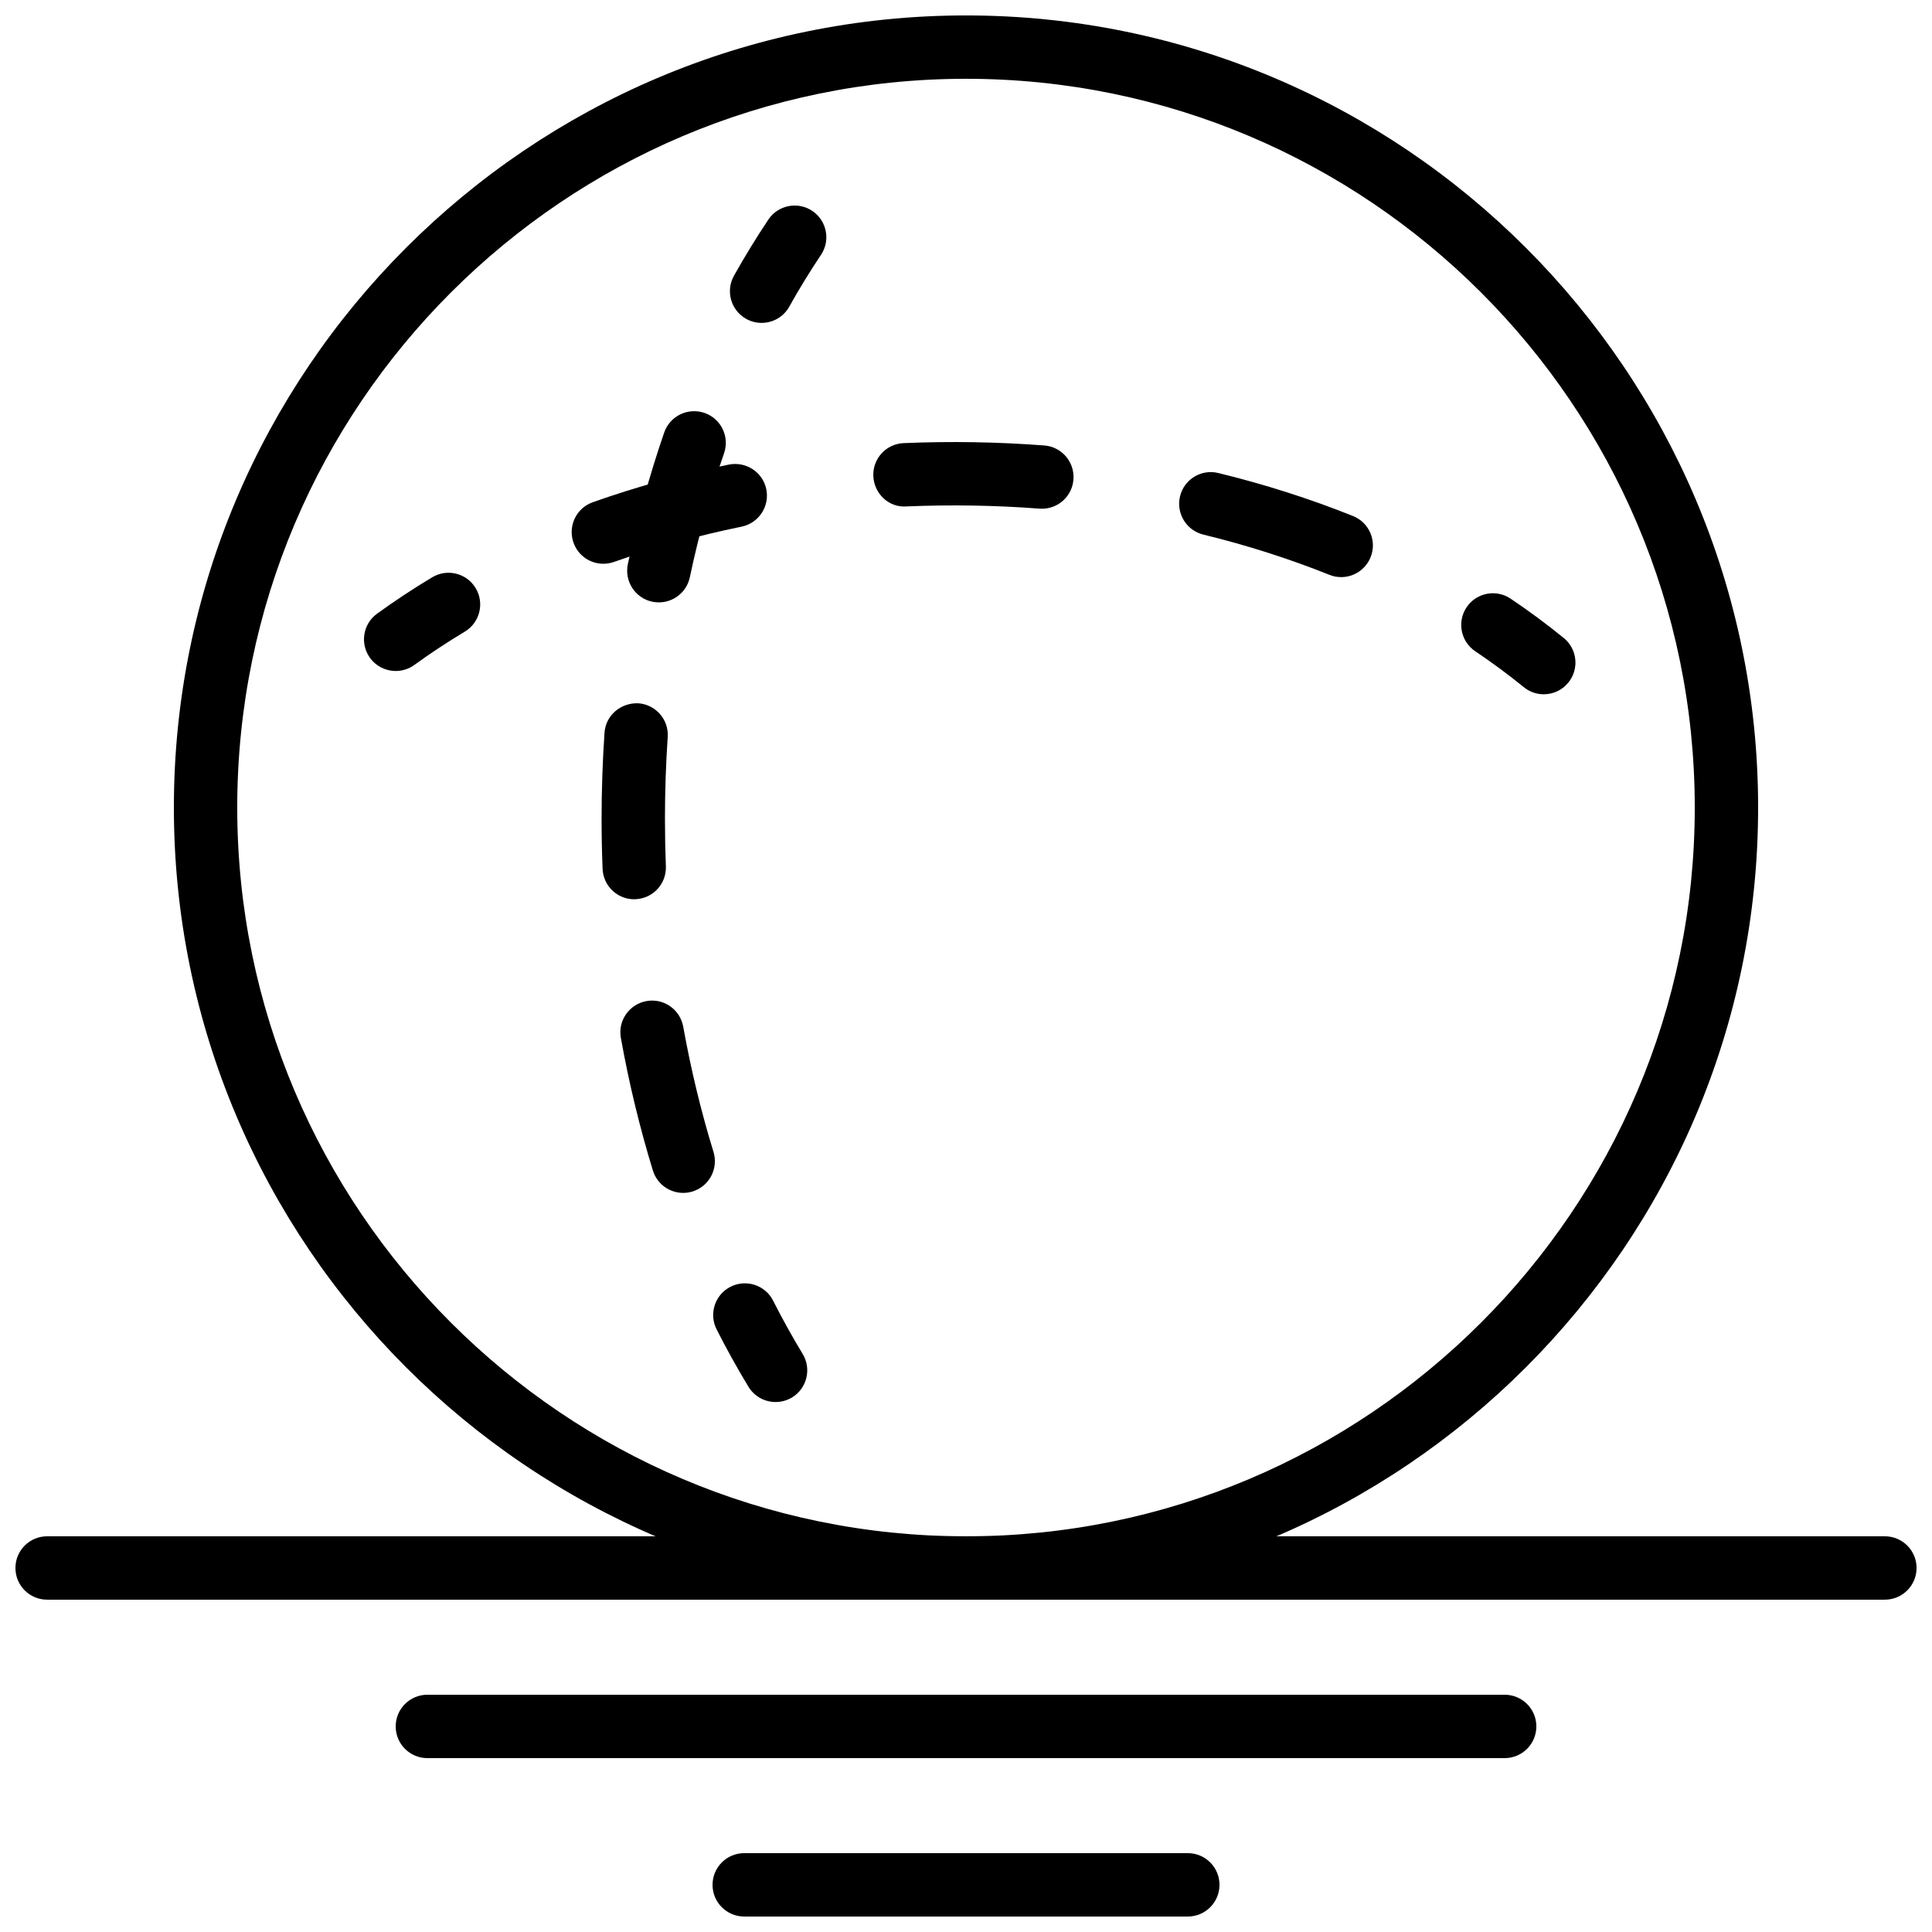 <?xml version="1.0" encoding="UTF-8"?>
<!-- Uploaded to: ICON Repo, www.svgrepo.com, Generator: ICON Repo Mixer Tools -->
<svg width="800px" height="800px" version="1.1" viewBox="144 144 512 512" xmlns="http://www.w3.org/2000/svg">
 <defs>
  <clipPath id="c">
   <path d="m190 148.09h420v419.91h-420z"/>
  </clipPath>
  <clipPath id="b">
   <path d="m148.09 551h503.81v17h-503.81z"/>
  </clipPath>
  <clipPath id="a">
   <path d="m332 635h136v16.902h-136z"/>
  </clipPath>
 </defs>
 <g clip-path="url(#c)">
  <path d="m400 567.93c-115.75 0-209.92-94.168-209.92-209.92s94.172-209.92 209.92-209.92 209.92 94.172 209.92 209.92c-0.004 115.75-94.172 209.92-209.92 209.92zm0-403.05c-106.49 0-193.13 86.629-193.13 193.13 0 106.5 86.637 193.13 193.13 193.13 106.49 0 193.13-86.629 193.13-193.13-0.004-106.5-86.641-193.13-193.13-193.13z"/>
 </g>
 <g clip-path="url(#b)">
  <path d="m643.51 567.93h-487.02c-4.637 0-8.398-3.754-8.398-8.398 0-4.644 3.762-8.398 8.398-8.398h487.02c4.637 0 8.398 3.754 8.398 8.398-0.004 4.644-3.766 8.398-8.398 8.398z"/>
 </g>
 <path d="m542.75 609.92h-285.49c-4.637 0-8.398-3.754-8.398-8.398s3.762-8.398 8.398-8.398h285.49c4.637 0 8.398 3.754 8.398 8.398-0.004 4.644-3.766 8.398-8.398 8.398z"/>
 <g clip-path="url(#a)">
  <path d="m458.78 651.9h-117.55c-4.637 0-8.398-3.754-8.398-8.398 0-4.644 3.762-8.398 8.398-8.398h117.55c4.637 0 8.398 3.754 8.398 8.398-0.004 4.644-3.766 8.398-8.398 8.398z"/>
 </g>
 <path d="m248.86 321.82c-2.602 0-5.164-1.211-6.801-3.469-2.719-3.754-1.891-9 1.871-11.723 4.625-3.352 9.539-6.602 14.609-9.641 3.973-2.383 9.137-1.102 11.52 2.879 2.383 3.973 1.102 9.137-2.871 11.52-4.652 2.789-9.16 5.769-13.395 8.844-1.5 1.078-3.227 1.59-4.934 1.59z"/>
 <path d="m499.43 296.94c-1.043 0-2.098-0.184-3.125-0.605-10.629-4.258-21.875-7.852-33.41-10.664-4.508-1.102-7.262-5.644-6.172-10.152 1.09-4.5 5.633-7.281 10.145-6.164 12.309 2.996 24.316 6.836 35.688 11.395 4.309 1.723 6.398 6.609 4.668 10.914-1.32 3.277-4.469 5.277-7.793 5.277zm-195.53-3.535c-3.461 0-6.699-2.148-7.918-5.594-1.547-4.375 0.738-9.176 5.113-10.715 11.52-4.082 23.652-7.441 36.062-9.977 4.566-0.891 8.984 2 9.918 6.531 0.934 4.543-2 8.984-6.543 9.918-11.656 2.383-23.031 5.535-33.84 9.355-0.914 0.32-1.863 0.48-2.793 0.48zm116.22-14.586c-0.219 0-0.438-0.008-0.664-0.023-11.656-0.898-23.637-1.082-35.266-0.586-4.644 0.352-8.547-3.391-8.75-8.027-0.203-4.637 3.391-8.555 8.027-8.75 12.285-0.527 24.965-0.32 37.289 0.621 4.625 0.359 8.078 4.398 7.715 9.02-0.324 4.402-4.012 7.746-8.352 7.746z"/>
 <path d="m553.11 327.99c-1.863 0-3.738-0.613-5.297-1.891-4.062-3.309-8.398-6.508-12.863-9.512-3.848-2.594-4.871-7.809-2.285-11.656 2.586-3.848 7.801-4.871 11.656-2.285 4.894 3.293 9.633 6.801 14.09 10.43 3.594 2.93 4.141 8.211 1.219 11.805-1.656 2.051-4.074 3.109-6.519 3.109z"/>
 <path d="m349.54 515.55c-2.84 0-5.609-1.445-7.188-4.039-2.949-4.863-5.785-9.984-8.445-15.215-2.098-4.141-0.445-9.195 3.688-11.293 4.133-2.09 9.188-0.453 11.285 3.68 2.469 4.871 5.106 9.621 7.836 14.125 2.402 3.973 1.133 9.137-2.828 11.539-1.367 0.809-2.863 1.203-4.348 1.203z"/>
 <path d="m325.05 460.13c-3.594 0-6.91-2.316-8.027-5.93-3.477-11.328-6.34-23.148-8.488-35.148-0.824-4.559 2.215-8.926 6.777-9.75 4.551-0.84 8.926 2.207 9.75 6.785 2.039 11.336 4.734 22.504 8.02 33.176 1.359 4.434-1.125 9.137-5.559 10.496-0.824 0.254-1.656 0.371-2.473 0.371zm-12.973-77.812c-4.484 0-8.203-3.543-8.387-8.07-0.176-4.375-0.262-8.793-0.262-13.25 0-7.609 0.262-15.281 0.773-22.805 0.312-4.637 4.324-7.992 8.941-7.816 4.625 0.32 8.129 4.324 7.809 8.941-0.488 7.152-0.73 14.441-0.73 21.672 0 4.231 0.082 8.43 0.242 12.594 0.184 4.637-3.426 8.539-8.062 8.715-0.098 0.02-0.215 0.02-0.324 0.02zm6.527-78.68c-0.578 0-1.16-0.059-1.746-0.176-4.535-0.957-7.43-5.426-6.473-9.957 2.535-11.957 5.777-23.688 9.633-34.879 1.512-4.383 6.289-6.699 10.672-5.199 4.383 1.512 6.711 6.289 5.199 10.672-3.637 10.539-6.691 21.598-9.078 32.883-0.836 3.953-4.32 6.656-8.207 6.656z"/>
 <path d="m345.83 229.57c-1.395 0-2.797-0.344-4.098-1.074-4.047-2.266-5.492-7.379-3.223-11.43 2.879-5.129 5.945-10.137 9.109-14.871 2.578-3.856 7.801-4.879 11.645-2.301 3.856 2.586 4.887 7.801 2.301 11.656-2.922 4.367-5.762 8.984-8.414 13.738-1.527 2.746-4.383 4.281-7.32 4.281z"/>
</svg>